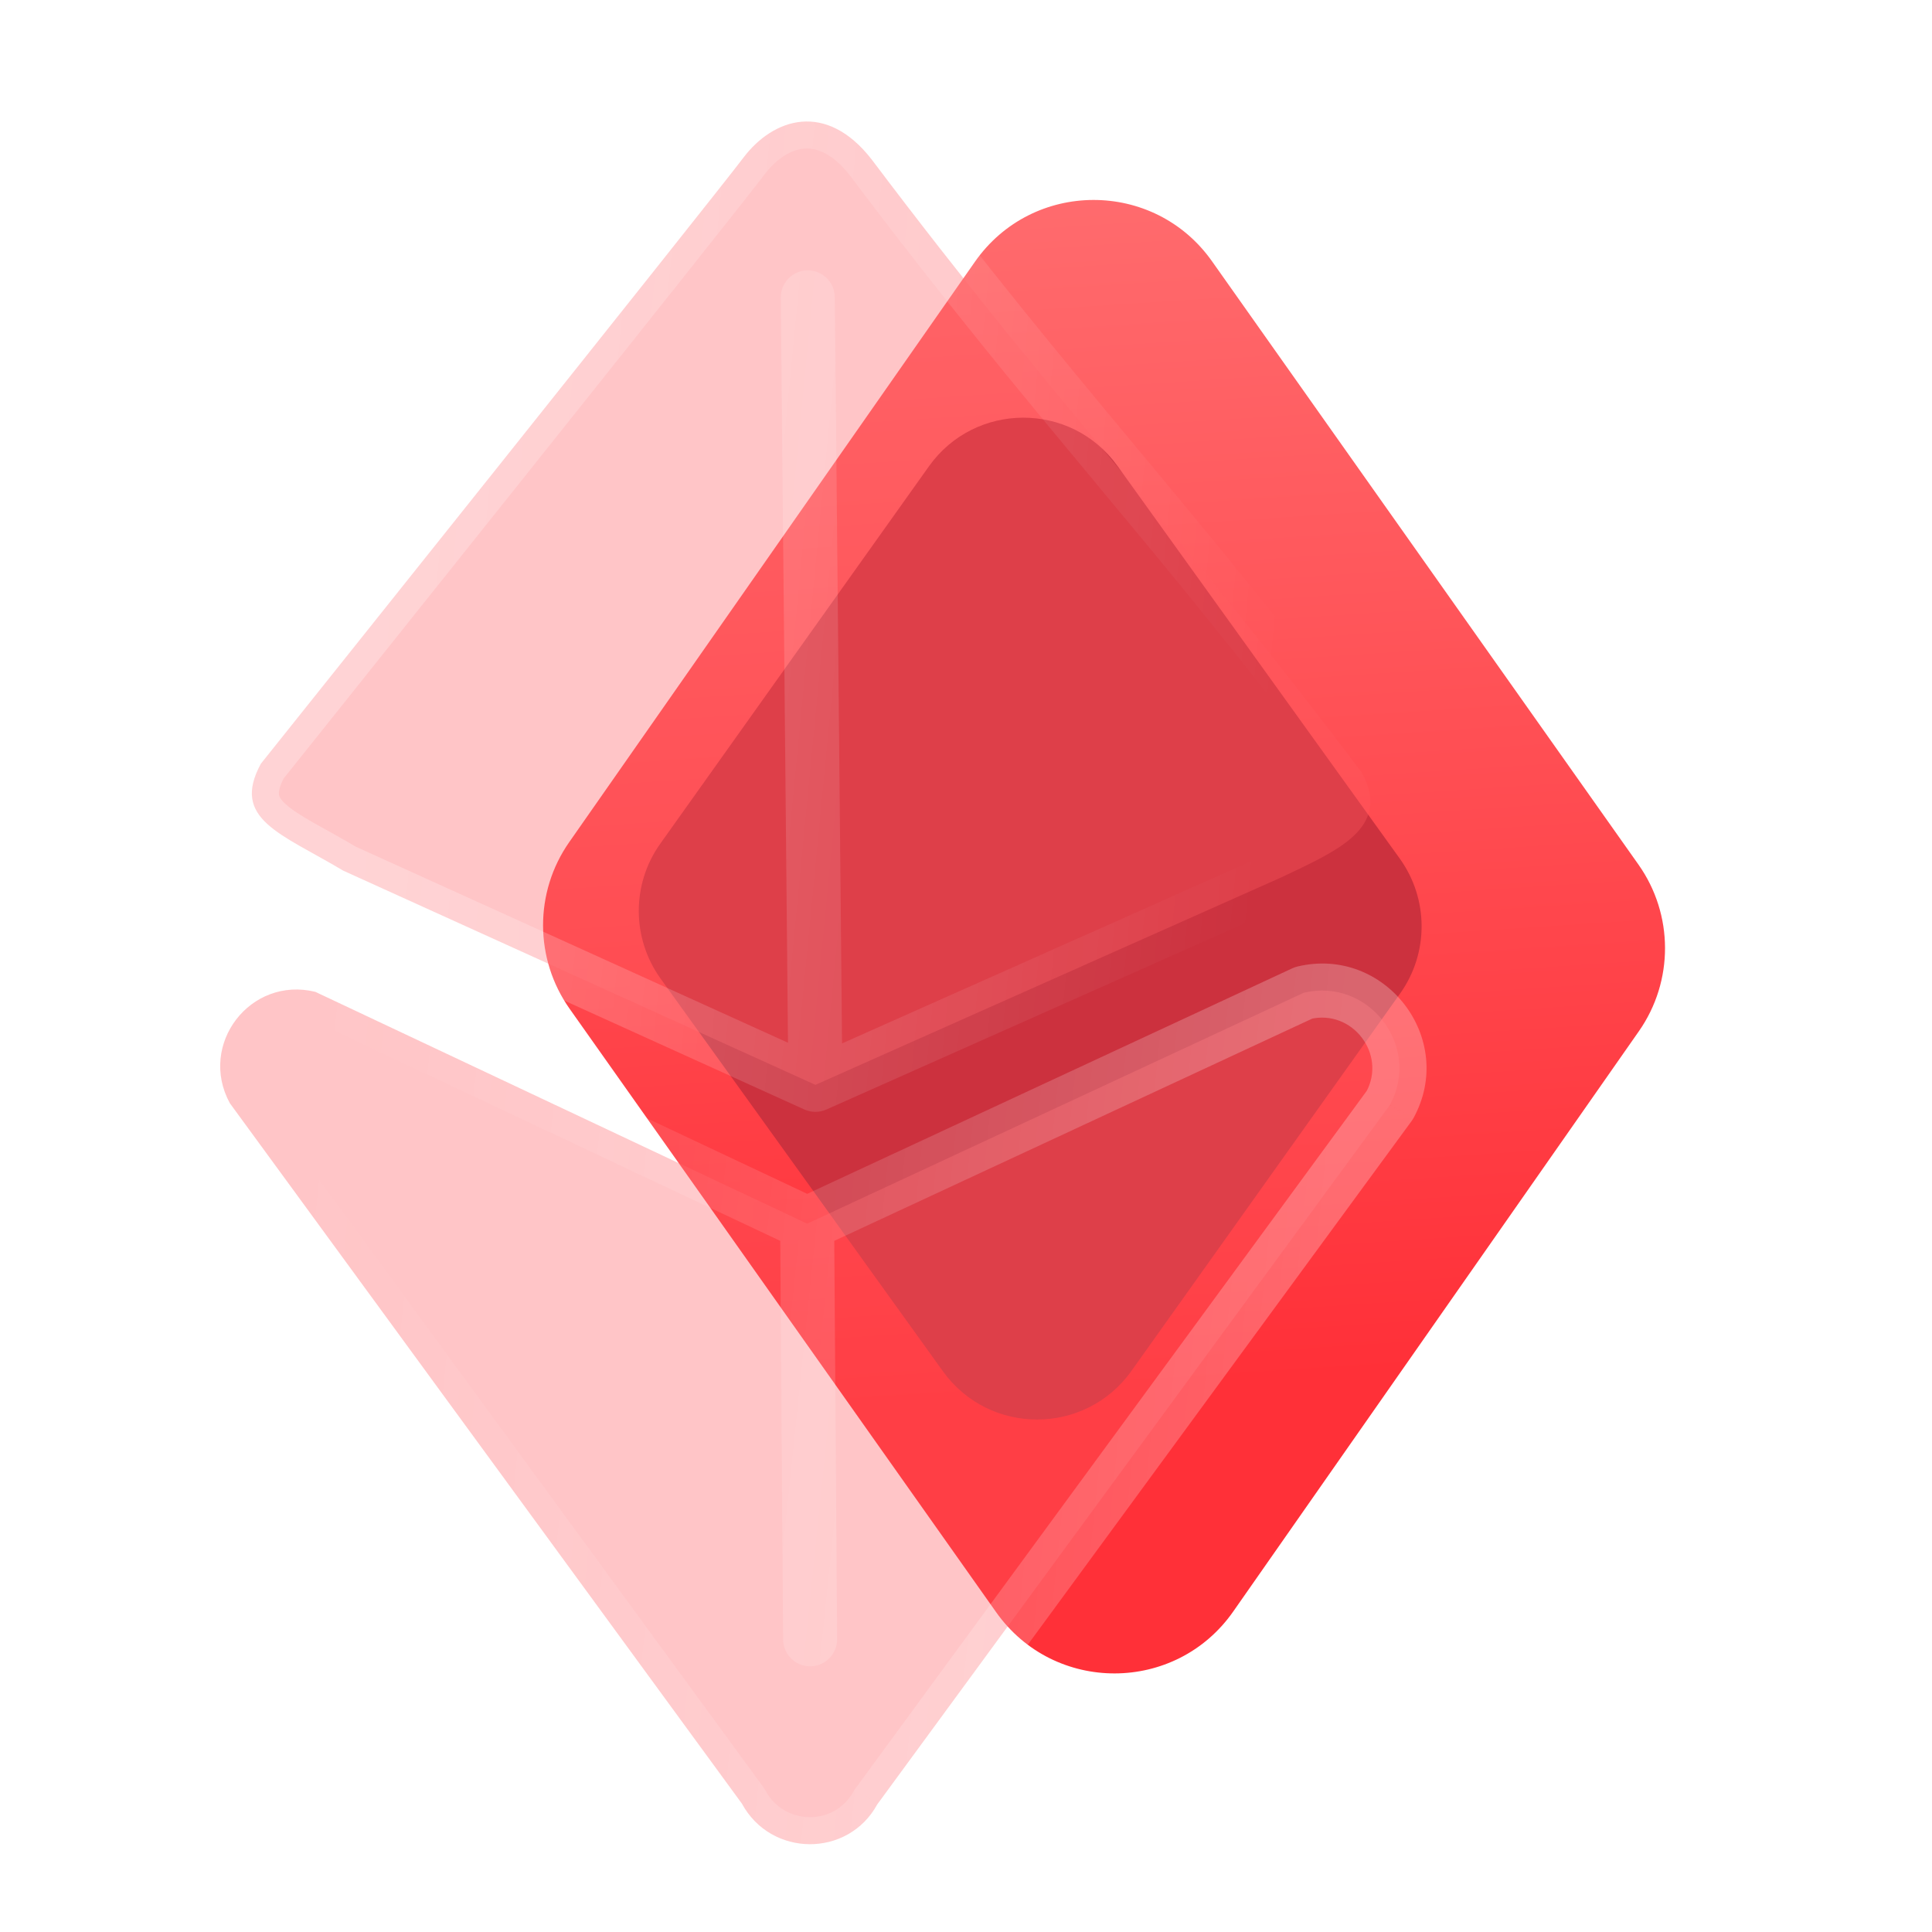 <svg width="64" height="64" viewBox="0 0 64 64" fill="none" xmlns="http://www.w3.org/2000/svg">
<path d="M18.87 33.418C17.702 31.765 17.696 29.556 18.856 27.897L32.294 8.674C34.199 5.949 38.229 5.939 40.148 8.653L54.276 28.64C55.444 30.293 55.45 32.502 54.29 34.161L40.852 53.384C38.947 56.109 34.917 56.119 32.998 53.405L18.87 33.418Z" fill="url(#paint0_linear_2698_11346)"/>
<g filter="url(#filter0_f_2698_11346)">
<path d="M21.883 32.418C20.924 31.084 20.919 29.287 21.872 27.949L30.771 15.449C32.297 13.305 35.48 13.297 37.017 15.435L46.37 28.443C47.329 29.777 47.334 31.573 46.381 32.911L37.482 45.411C35.956 47.555 32.773 47.563 31.236 45.426L21.883 32.418Z" fill="#CC313E"/>
</g>
<g filter="url(#filter1_b_2698_11346)">
<mask id="path-3-outside-1_2698_11346" maskUnits="userSpaceOnUse" x="4.301" y="1.497" width="45.964" height="45.96" fill="black">
<rect fill="white" x="4.301" y="1.497" width="45.964" height="45.96"/>
<path fill-rule="evenodd" clip-rule="evenodd" d="M26.759 9.851L27.012 35.937L11.373 28.843C9.289 27.601 7.645 27.135 8.642 25.298C8.642 25.298 23.627 6.549 24.621 5.23C25.615 3.911 27.363 3.338 28.875 5.282C35.213 13.691 38.766 17.174 45.104 25.583C46.122 27.438 44.268 28.193 42.439 29.067L27.012 35.937"/>
</mask>
<path fill-rule="evenodd" clip-rule="evenodd" d="M26.759 9.851L27.012 35.937L11.373 28.843C9.289 27.601 7.645 27.135 8.642 25.298C8.642 25.298 23.627 6.549 24.621 5.23C25.615 3.911 27.363 3.338 28.875 5.282C35.213 13.691 38.766 17.174 45.104 25.583C46.122 27.438 44.268 28.193 42.439 29.067L27.012 35.937" fill="#FF5B5E" fill-opacity="0.35"/>
<path d="M27.654 9.842C27.649 9.348 27.245 8.951 26.751 8.956C26.256 8.961 25.86 9.365 25.864 9.859L27.654 9.842ZM27.012 35.937L26.642 36.752C26.875 36.857 27.142 36.858 27.376 36.754L27.012 35.937ZM11.373 28.843L10.914 29.611C10.943 29.628 10.972 29.644 11.003 29.658L11.373 28.843ZM8.642 25.298L7.943 24.739C7.91 24.78 7.881 24.825 7.855 24.871L8.642 25.298ZM28.875 5.282L29.59 4.744L29.582 4.733L28.875 5.282ZM45.104 25.583L45.888 25.152C45.868 25.115 45.844 25.079 45.819 25.044L45.104 25.583ZM42.439 29.067L42.803 29.885C42.81 29.881 42.817 29.878 42.825 29.875L42.439 29.067ZM25.864 9.859L26.117 35.945L27.907 35.928L27.654 9.842L25.864 9.859ZM27.381 35.122L11.742 28.028L11.003 29.658L26.642 36.752L27.381 35.122ZM11.831 28.074C11.308 27.762 10.763 27.471 10.371 27.247C9.943 27.002 9.65 26.811 9.457 26.634C9.275 26.468 9.248 26.373 9.241 26.324C9.232 26.263 9.231 26.089 9.428 25.725L7.855 24.871C7.554 25.426 7.385 25.999 7.469 26.58C7.555 27.174 7.882 27.618 8.247 27.953C8.6 28.277 9.047 28.551 9.482 28.8C9.953 29.069 10.395 29.302 10.914 29.611L11.831 28.074ZM8.642 25.298C9.341 25.857 9.341 25.857 9.341 25.856C9.341 25.856 9.341 25.856 9.342 25.856C9.342 25.855 9.343 25.854 9.344 25.853C9.345 25.851 9.348 25.848 9.352 25.843C9.359 25.834 9.37 25.821 9.384 25.803C9.412 25.767 9.454 25.715 9.509 25.646C9.619 25.508 9.781 25.306 9.987 25.048C10.399 24.533 10.988 23.796 11.698 22.906C13.118 21.128 15.023 18.743 16.958 16.317C20.821 11.475 24.829 6.441 25.336 5.768L23.906 4.692C23.419 5.338 19.438 10.339 15.559 15.201C13.624 17.627 11.72 20.011 10.3 21.789C9.589 22.678 9 23.416 8.589 23.931C8.383 24.189 8.221 24.391 8.111 24.528C8.056 24.597 8.014 24.65 7.986 24.685C7.972 24.703 7.961 24.717 7.954 24.726C7.95 24.73 7.947 24.733 7.946 24.736C7.945 24.737 7.944 24.738 7.943 24.738C7.943 24.739 7.943 24.739 7.943 24.739C7.943 24.739 7.943 24.739 8.642 25.298ZM25.336 5.768C25.732 5.242 26.209 4.96 26.631 4.924C27.004 4.891 27.548 5.033 28.169 5.832L29.582 4.733C28.691 3.587 27.604 3.043 26.477 3.141C25.398 3.234 24.504 3.898 23.906 4.692L25.336 5.768ZM28.161 5.821C31.343 10.044 33.828 13.031 36.302 16.005C38.773 18.977 41.234 21.936 44.389 26.122L45.819 25.044C42.636 20.822 40.151 17.835 37.678 14.861C35.206 11.889 32.745 8.93 29.59 4.744L28.161 5.821ZM44.32 26.014C44.507 26.355 44.508 26.544 44.492 26.636C44.476 26.73 44.418 26.861 44.227 27.04C44.029 27.226 43.738 27.417 43.347 27.626C42.956 27.836 42.528 28.033 42.053 28.26L42.825 29.875C43.264 29.665 43.754 29.439 44.193 29.203C44.633 28.968 45.085 28.69 45.452 28.346C45.825 27.995 46.154 27.535 46.257 26.938C46.359 26.339 46.21 25.738 45.888 25.152L44.32 26.014ZM42.075 28.25L26.648 35.119L27.376 36.754L42.803 29.885L42.075 28.25Z" fill="url(#paint1_linear_2698_11346)" mask="url(#path-3-outside-1_2698_11346)"/>
</g>
<g filter="url(#filter2_b_2698_11346)">
<mask id="path-5-outside-2_2698_11346" maskUnits="userSpaceOnUse" x="0.968" y="13.016" width="50.912" height="50.912" fill="black">
<rect fill="white" x="0.968" y="13.016" width="50.912" height="50.912"/>
<path fill-rule="evenodd" clip-rule="evenodd" d="M26.836 54.303L26.738 40.536L43.185 32.888C45.34 32.37 47.102 34.664 46.04 36.607L29.059 59.775C28.092 61.541 25.545 61.529 24.576 59.747L7.614 36.545C6.553 34.597 8.292 32.328 10.445 32.856L26.738 40.536"/>
</mask>
<path fill-rule="evenodd" clip-rule="evenodd" d="M26.836 54.303L26.738 40.536L43.185 32.888C45.34 32.37 47.102 34.664 46.04 36.607L29.059 59.775C28.092 61.541 25.545 61.529 24.576 59.747L7.614 36.545C6.553 34.597 8.292 32.328 10.445 32.856L26.738 40.536" fill="#FF5B5E" fill-opacity="0.35"/>
<path d="M25.941 54.31C25.945 54.804 26.349 55.202 26.843 55.198C27.337 55.195 27.735 54.791 27.731 54.297L25.941 54.31ZM43.185 32.888L42.976 32.018C42.918 32.032 42.862 32.052 42.808 32.077L43.185 32.888ZM46.04 36.607L46.761 37.136C46.785 37.104 46.806 37.071 46.825 37.036L46.04 36.607ZM29.059 59.775L28.338 59.246C28.315 59.277 28.294 59.31 28.275 59.345L29.059 59.775ZM24.576 59.747L25.362 59.32C25.343 59.285 25.322 59.251 25.299 59.219L24.576 59.747ZM7.614 36.545L6.828 36.973C6.847 37.008 6.868 37.041 6.891 37.073L7.614 36.545ZM10.445 32.856L10.827 32.046C10.773 32.021 10.716 32.001 10.658 31.986L10.445 32.856ZM27.731 54.297L27.632 40.529L25.843 40.542L25.941 54.31L27.731 54.297ZM27.115 41.347L43.562 33.7L42.808 32.077L26.36 39.724L27.115 41.347ZM43.394 33.758C44.8 33.42 45.942 34.92 45.255 36.177L46.825 37.036C48.263 34.408 45.881 31.32 42.976 32.018L43.394 33.758ZM45.318 36.078L28.338 59.246L29.781 60.304L46.761 37.136L45.318 36.078ZM28.275 59.345C27.652 60.481 25.997 60.488 25.362 59.32L23.79 60.175C25.092 62.57 28.531 62.6 29.844 60.205L28.275 59.345ZM25.299 59.219L8.336 36.017L6.891 37.073L23.854 60.276L25.299 59.219ZM8.4 36.117C7.708 34.847 8.839 33.383 10.233 33.725L10.658 31.986C7.744 31.273 5.398 34.347 6.828 36.973L8.4 36.117ZM10.064 33.665L26.356 41.345L27.119 39.726L10.827 32.046L10.064 33.665Z" fill="url(#paint2_linear_2698_11346)" mask="url(#path-5-outside-2_2698_11346)"/>
</g>
<defs>
<filter id="filter0_f_2698_11346" x="8.68" y="1.356" width="50.894" height="58.148" filterUnits="userSpaceOnUse" color-interpolation-filters="sRGB">
<feFlood flood-opacity="0" result="BackgroundImageFix"/>
<feBlend mode="normal" in="SourceGraphic" in2="BackgroundImageFix" result="shape"/>
<feGaussianBlur stdDeviation="6.24" result="effect1_foregroundBlur_2698_11346"/>
</filter>
<filter id="filter1_b_2698_11346" x="-14.028" y="-18.347" width="81.793" height="76.656" filterUnits="userSpaceOnUse" color-interpolation-filters="sRGB">
<feFlood flood-opacity="0" result="BackgroundImageFix"/>
<feGaussianBlur in="BackgroundImageFix" stdDeviation="10.738"/>
<feComposite in2="SourceAlpha" operator="in" result="effect1_backgroundBlur_2698_11346"/>
<feBlend mode="normal" in="SourceGraphic" in2="effect1_backgroundBlur_2698_11346" result="shape"/>
</filter>
<filter id="filter2_b_2698_11346" x="-15.078" y="10.405" width="83.813" height="73.058" filterUnits="userSpaceOnUse" color-interpolation-filters="sRGB">
<feFlood flood-opacity="0" result="BackgroundImageFix"/>
<feGaussianBlur in="BackgroundImageFix" stdDeviation="10.738"/>
<feComposite in2="SourceAlpha" operator="in" result="effect1_backgroundBlur_2698_11346"/>
<feBlend mode="normal" in="SourceGraphic" in2="effect1_backgroundBlur_2698_11346" result="shape"/>
</filter>
<linearGradient id="paint0_linear_2698_11346" x1="36.206" y1="3.077" x2="38.998" y2="45.952" gradientUnits="userSpaceOnUse">
<stop stop-color="#FF7072"/>
<stop offset="1" stop-color="#FF3038"/>
</linearGradient>
<linearGradient id="paint1_linear_2698_11346" x1="11.552" y1="23.299" x2="41.908" y2="26.238" gradientUnits="userSpaceOnUse">
<stop stop-color="white" stop-opacity="0.25"/>
<stop offset="1" stop-color="white" stop-opacity="0"/>
</linearGradient>
<linearGradient id="paint2_linear_2698_11346" x1="43.936" y1="39.44" x2="10.092" y2="35.926" gradientUnits="userSpaceOnUse">
<stop stop-color="white" stop-opacity="0.25"/>
<stop offset="1" stop-color="white" stop-opacity="0"/>
</linearGradient>
</defs>
</svg>
